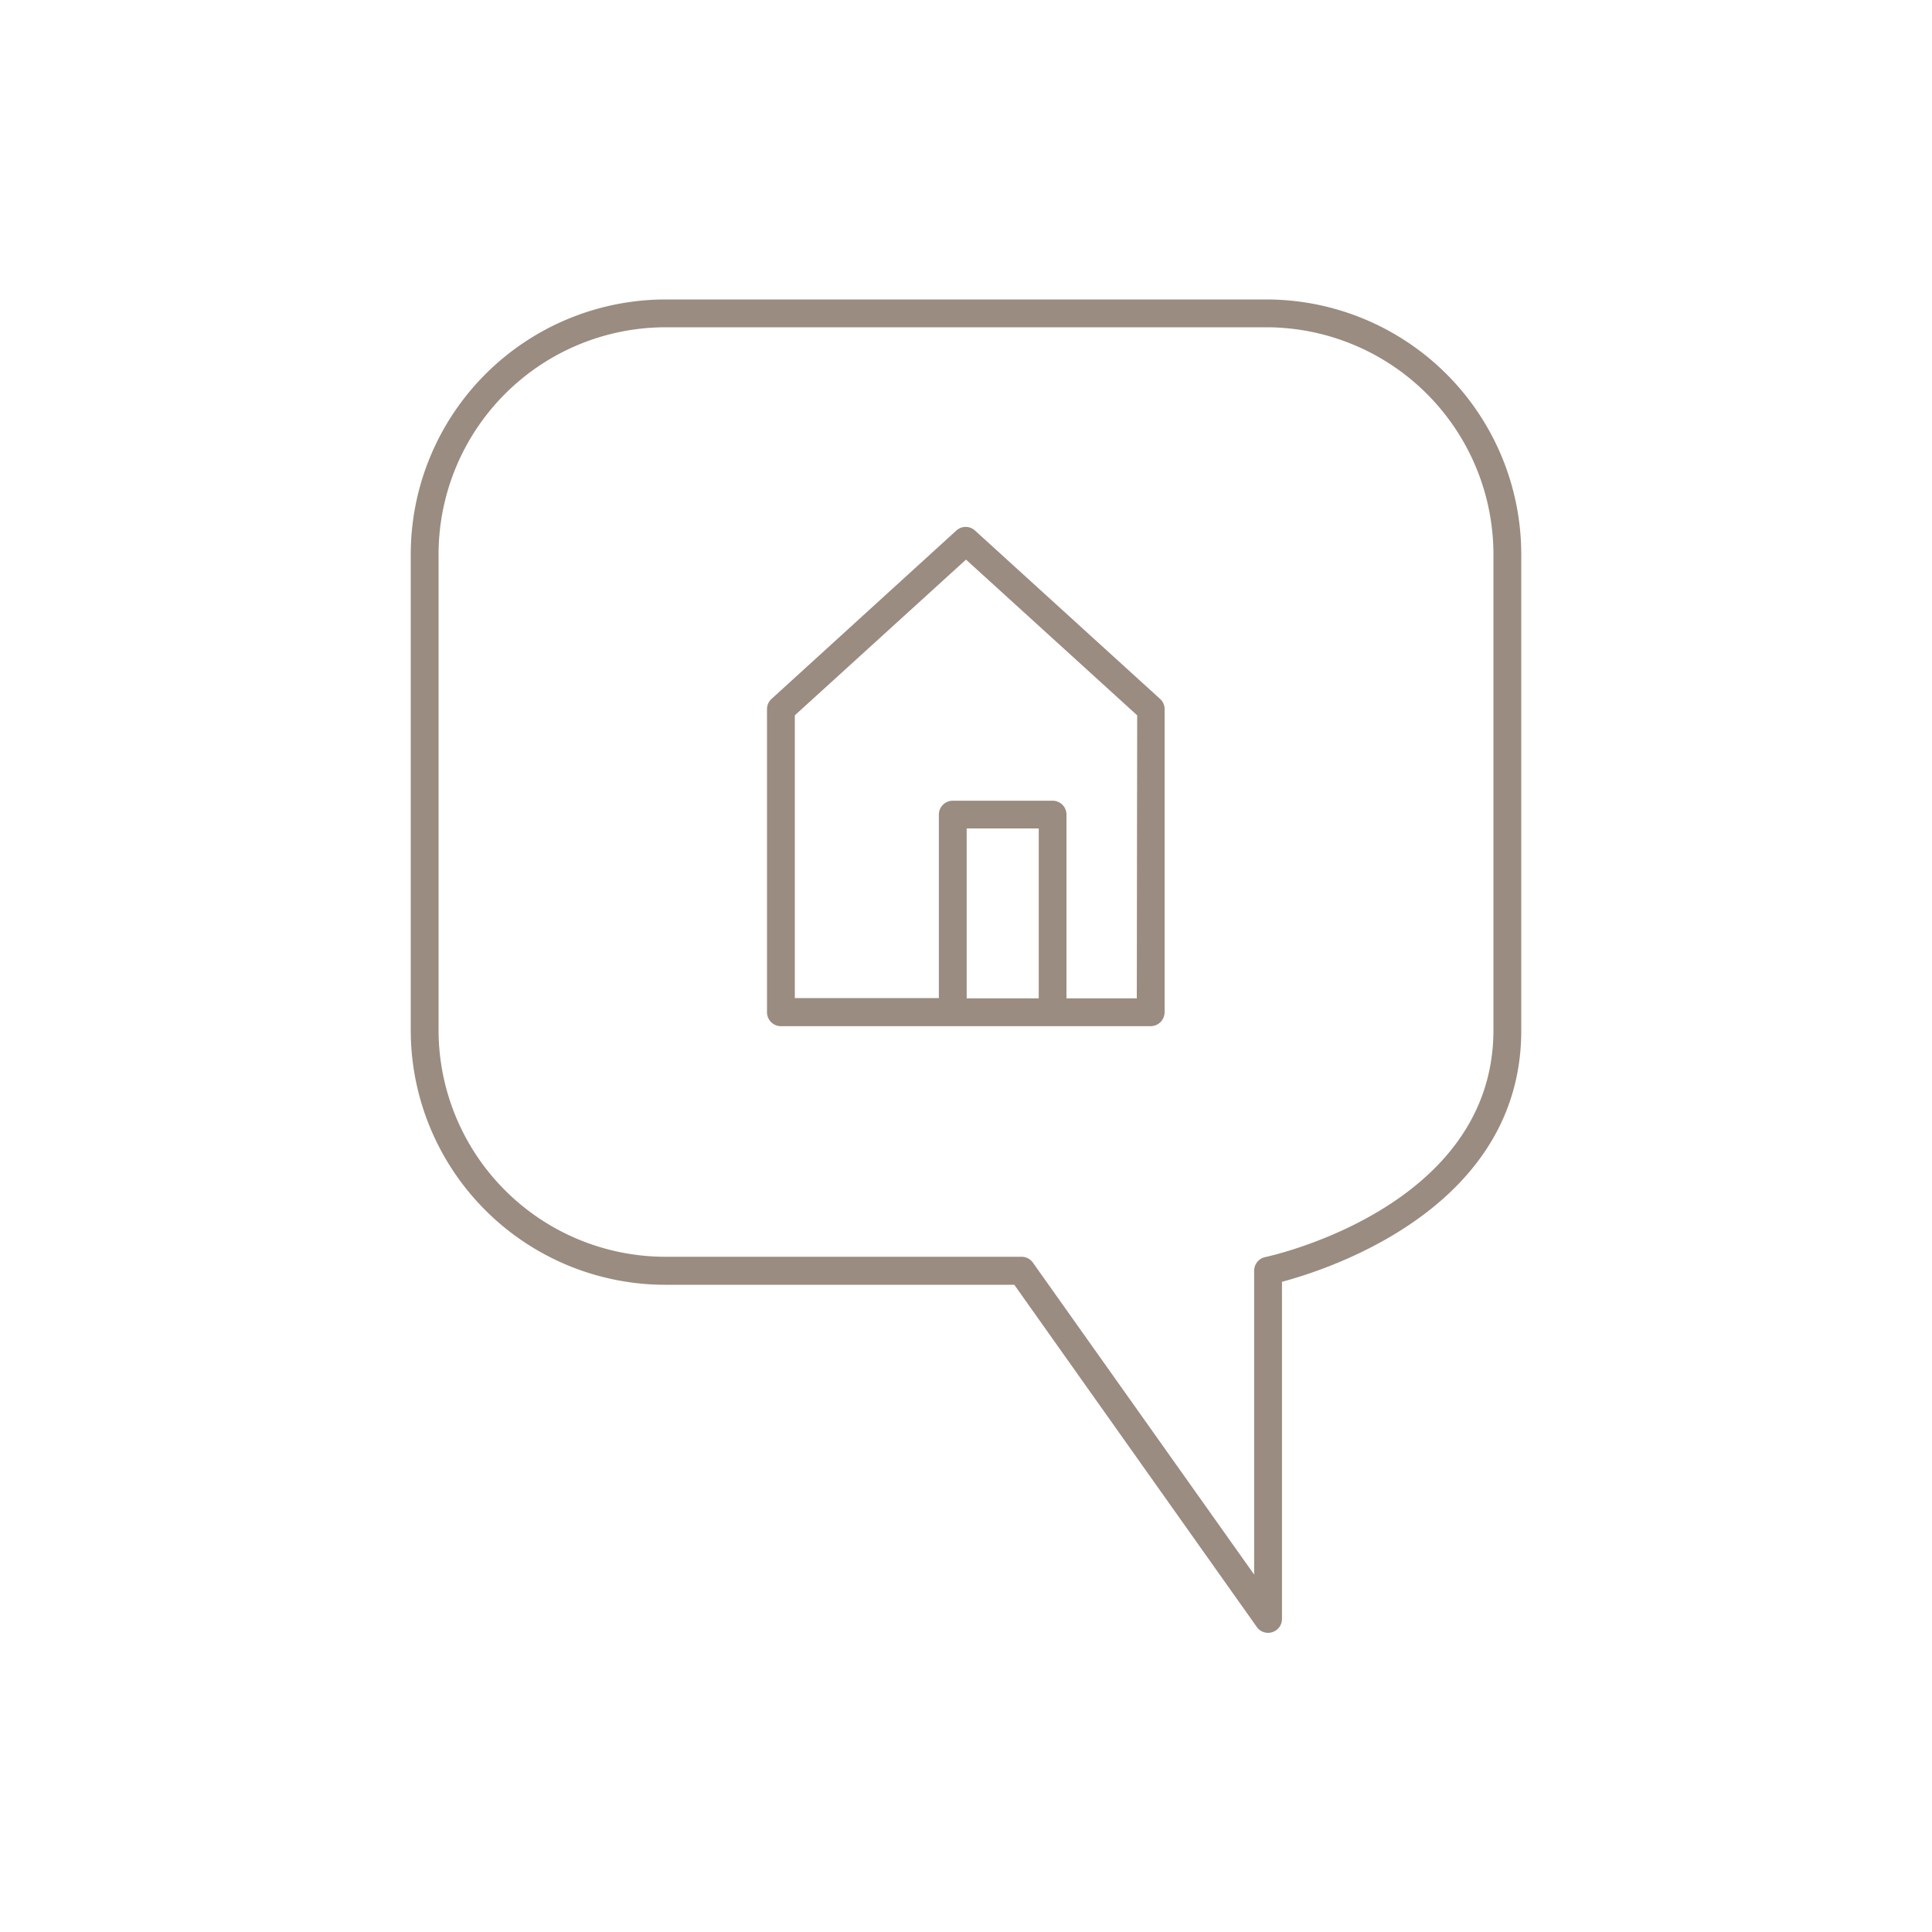 <svg id="Ebene_1" data-name="Ebene 1" xmlns="http://www.w3.org/2000/svg" viewBox="0 0 200 200"><defs><style>.cls-1{fill:#9a8c80;}</style></defs><path class="cls-1" d="M131.11,31H68.89A26.4,26.4,0,0,0,42.52,57.37v49.26A26.36,26.36,0,0,0,68.89,133H105l25.1,35.42a1.42,1.42,0,0,0,1.17.61,1.35,1.35,0,0,0,.44-.07,1.43,1.43,0,0,0,1-1.37v-34.9c5-1.33,24.77-7.75,24.77-26V57.3A26.4,26.4,0,0,0,131.11,31Zm23.49,75.63c0,18.48-23.38,23.45-23.61,23.5a1.44,1.44,0,0,0-1.16,1.41V163L106.92,130.7a1.44,1.44,0,0,0-1.18-.6H68.89A23.49,23.49,0,0,1,45.4,106.63V57.37A23.52,23.52,0,0,1,68.89,33.88h62.22A23.53,23.53,0,0,1,154.6,57.37Z"/><path class="cls-1" d="M100.93,54.92a1.43,1.43,0,0,0-1.93,0L79.87,72.35a1.43,1.43,0,0,0-.47,1.06v31.38a1.44,1.44,0,0,0,1.44,1.44h38.28a1.45,1.45,0,0,0,1.44-1.44V73.41a1.43,1.43,0,0,0-.47-1.06Zm6.6,48.43h-7.46V85.76h7.46Zm10.15,0H110.4v-19A1.43,1.43,0,0,0,109,82.89H98.63a1.44,1.44,0,0,0-1.44,1.43v19H82.28V74.05L100,57.93l17.72,16.12Z"/></svg>